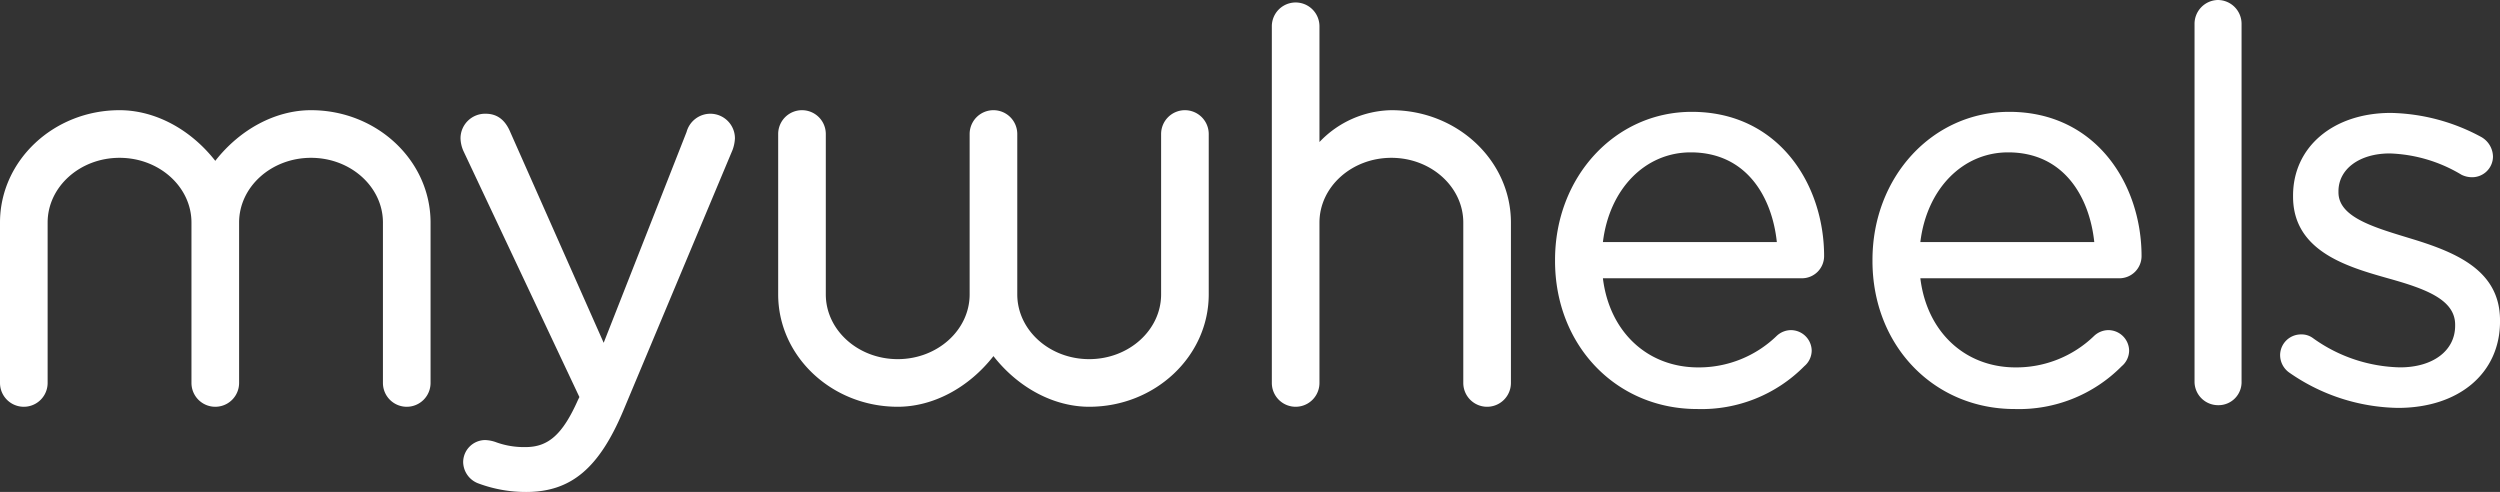 <svg id="Group_472" data-name="Group 472" xmlns="http://www.w3.org/2000/svg" width="358.605" height="70.563" viewBox="0 0 358.605 70.563">
  <rect x="0" y="0" width="358.605" height="70.563" fill="#333333" stroke="none"/>
  <g id="Group_1" data-name="Group 1" transform="translate(0 15.806)">
    <path id="Path_1" data-name="Path 1" d="M44.612,18.529c-5.064,0-10.162,2.707-13.732,7.265-3.571-4.559-8.669-7.265-13.733-7.265C7.693,18.529,0,25.76,0,34.649V57.655a3.416,3.416,0,1,0,6.832,0V34.649c0-5.122,4.628-9.288,10.316-9.288s10.316,4.166,10.316,9.288V57.655a3.416,3.416,0,0,0,6.833,0V34.649c0-5.122,4.627-9.288,10.316-9.288s10.316,4.166,10.316,9.288V57.655a3.416,3.416,0,1,0,6.832,0V34.649C61.76,25.76,54.068,18.529,44.612,18.529Z" transform="translate(0 -18.529)" fill="#fff"/>
    <path id="Path_2" data-name="Path 2" d="M113.275,19.124a3.539,3.539,0,0,0-3.41,2.615L97.974,51.983,84.6,21.808c-.745-1.806-1.909-2.684-3.561-2.684a3.528,3.528,0,0,0-3.6,3.526,4.755,4.755,0,0,0,.443,1.876L94.492,59.765l-.194.39c-2.2,4.947-4.24,6.785-7.528,6.785a11.731,11.731,0,0,1-4.159-.67,5.053,5.053,0,0,0-1.653-.338,3.181,3.181,0,0,0-3.14,3.139,3.328,3.328,0,0,0,2.252,3.108,19.478,19.478,0,0,0,6.777,1.2c6.418,0,10.458-3.381,13.944-11.672l15.671-37.395a5.548,5.548,0,0,0,.34-1.657A3.531,3.531,0,0,0,113.275,19.124Z" transform="translate(-11.381 -18.616)" fill="#fff"/>
  </g>
  <g id="Group_2" data-name="Group 2" transform="translate(111.626)">
    <path id="Path_3" data-name="Path 3" d="M189.2,18.529a3.419,3.419,0,0,0-3.415,3.416V44.95c0,5.122-4.628,9.289-10.316,9.289s-10.316-4.167-10.316-9.289V21.945a3.416,3.416,0,1,0-6.833,0V44.95c0,5.122-4.628,9.289-10.316,9.289s-10.316-4.167-10.316-9.289V21.945a3.416,3.416,0,1,0-6.832,0V44.95c0,8.888,7.693,16.12,17.148,16.12,5.064,0,10.162-2.707,13.732-7.265,3.571,4.559,8.67,7.265,13.733,7.265,9.455,0,17.147-7.232,17.147-16.12V21.945A3.42,3.42,0,0,0,189.2,18.529Z" transform="translate(-130.859 -2.723)" fill="#fff"/>
    <path id="Path_4" data-name="Path 4" d="M281.1,18.806c-10.995,0-19.608,9.328-19.608,21.234V40.2c0,12.106,8.763,21.235,20.383,21.235a20.715,20.715,0,0,0,15.368-6.141,2.954,2.954,0,0,0,1.063-2.231,2.988,2.988,0,0,0-3.023-2.945,3.032,3.032,0,0,0-1.969.8,16.046,16.046,0,0,1-11.285,4.547c-7.3,0-12.742-5.118-13.671-12.785h28.552a3.181,3.181,0,0,0,3.177-3.178C300.089,29.215,293.567,18.806,281.1,18.806Zm-.154,5.814c8.128,0,11.7,6.565,12.359,12.862H268.359C269.277,29.886,274.4,24.62,280.947,24.62Z" transform="translate(-150.059 -2.764)" fill="#fff"/>
    <path id="Path_5" data-name="Path 5" d="M334.479,18.806c-10.995,0-19.608,9.328-19.608,21.234V40.2c0,12.106,8.763,21.235,20.384,21.235a20.715,20.715,0,0,0,15.368-6.142,2.956,2.956,0,0,0,1.062-2.23,2.989,2.989,0,0,0-3.024-2.945,3.032,3.032,0,0,0-1.968.8,16.042,16.042,0,0,1-11.284,4.547c-7.3,0-12.742-5.118-13.671-12.785h28.552a3.182,3.182,0,0,0,3.178-3.178C353.468,29.215,346.945,18.806,334.479,18.806Zm-.155,5.814c8.127,0,11.7,6.565,12.361,12.862H321.738C322.656,29.886,327.782,24.62,334.324,24.62Z" transform="translate(-157.905 -2.764)" fill="#fff"/>
    <path id="Path_6" data-name="Path 6" d="M372.361,0a3.418,3.418,0,0,0-3.334,3.41v51.3a3.375,3.375,0,0,0,3.412,3.41,3.3,3.3,0,0,0,3.333-3.41V3.41A3.415,3.415,0,0,0,372.361,0Z" transform="translate(-165.864)" fill="#fff"/>
    <path id="Path_7" data-name="Path 7" d="M401.819,36.906l-.155-.048c-5.08-1.545-9.877-3.005-9.877-6.478v-.154c0-3.195,3.027-5.425,7.362-5.425a21.262,21.262,0,0,1,10.291,3.06,3.41,3.41,0,0,0,1.489.351,2.988,2.988,0,0,0,3.023-2.945,3.3,3.3,0,0,0-1.677-2.822A28.32,28.32,0,0,0,399.3,18.988c-8.259,0-14.026,4.876-14.026,11.857V31c0,7.844,7.822,10.067,13.535,11.689,5.314,1.483,9.714,3.01,9.714,6.677v.155c0,3.569-3.177,5.966-7.9,5.966a22.126,22.126,0,0,1-12.467-4.177,2.745,2.745,0,0,0-1.715-.55,2.989,2.989,0,0,0-3.023,2.945,3.082,3.082,0,0,0,1.248,2.486,27.962,27.962,0,0,0,15.647,5.11c8.761,0,14.648-4.983,14.648-12.4v-.155C414.959,41.458,408.467,38.9,401.819,36.906Z" transform="translate(-167.979 -2.791)" fill="#fff"/>
    <path id="Path_8" data-name="Path 8" d="M231.019,15.867A14.553,14.553,0,0,0,220.7,20.434V3.832a3.416,3.416,0,0,0-6.832,0V54.992a3.416,3.416,0,1,0,6.832,0V31.987c0-5.122,4.628-9.288,10.315-9.288s10.316,4.166,10.316,9.288V54.992a3.416,3.416,0,1,0,6.833,0V31.987C248.168,23.1,240.475,15.867,231.019,15.867Z" transform="translate(-143.06 -0.061)" fill="#fff"/>
  </g>
</svg>
